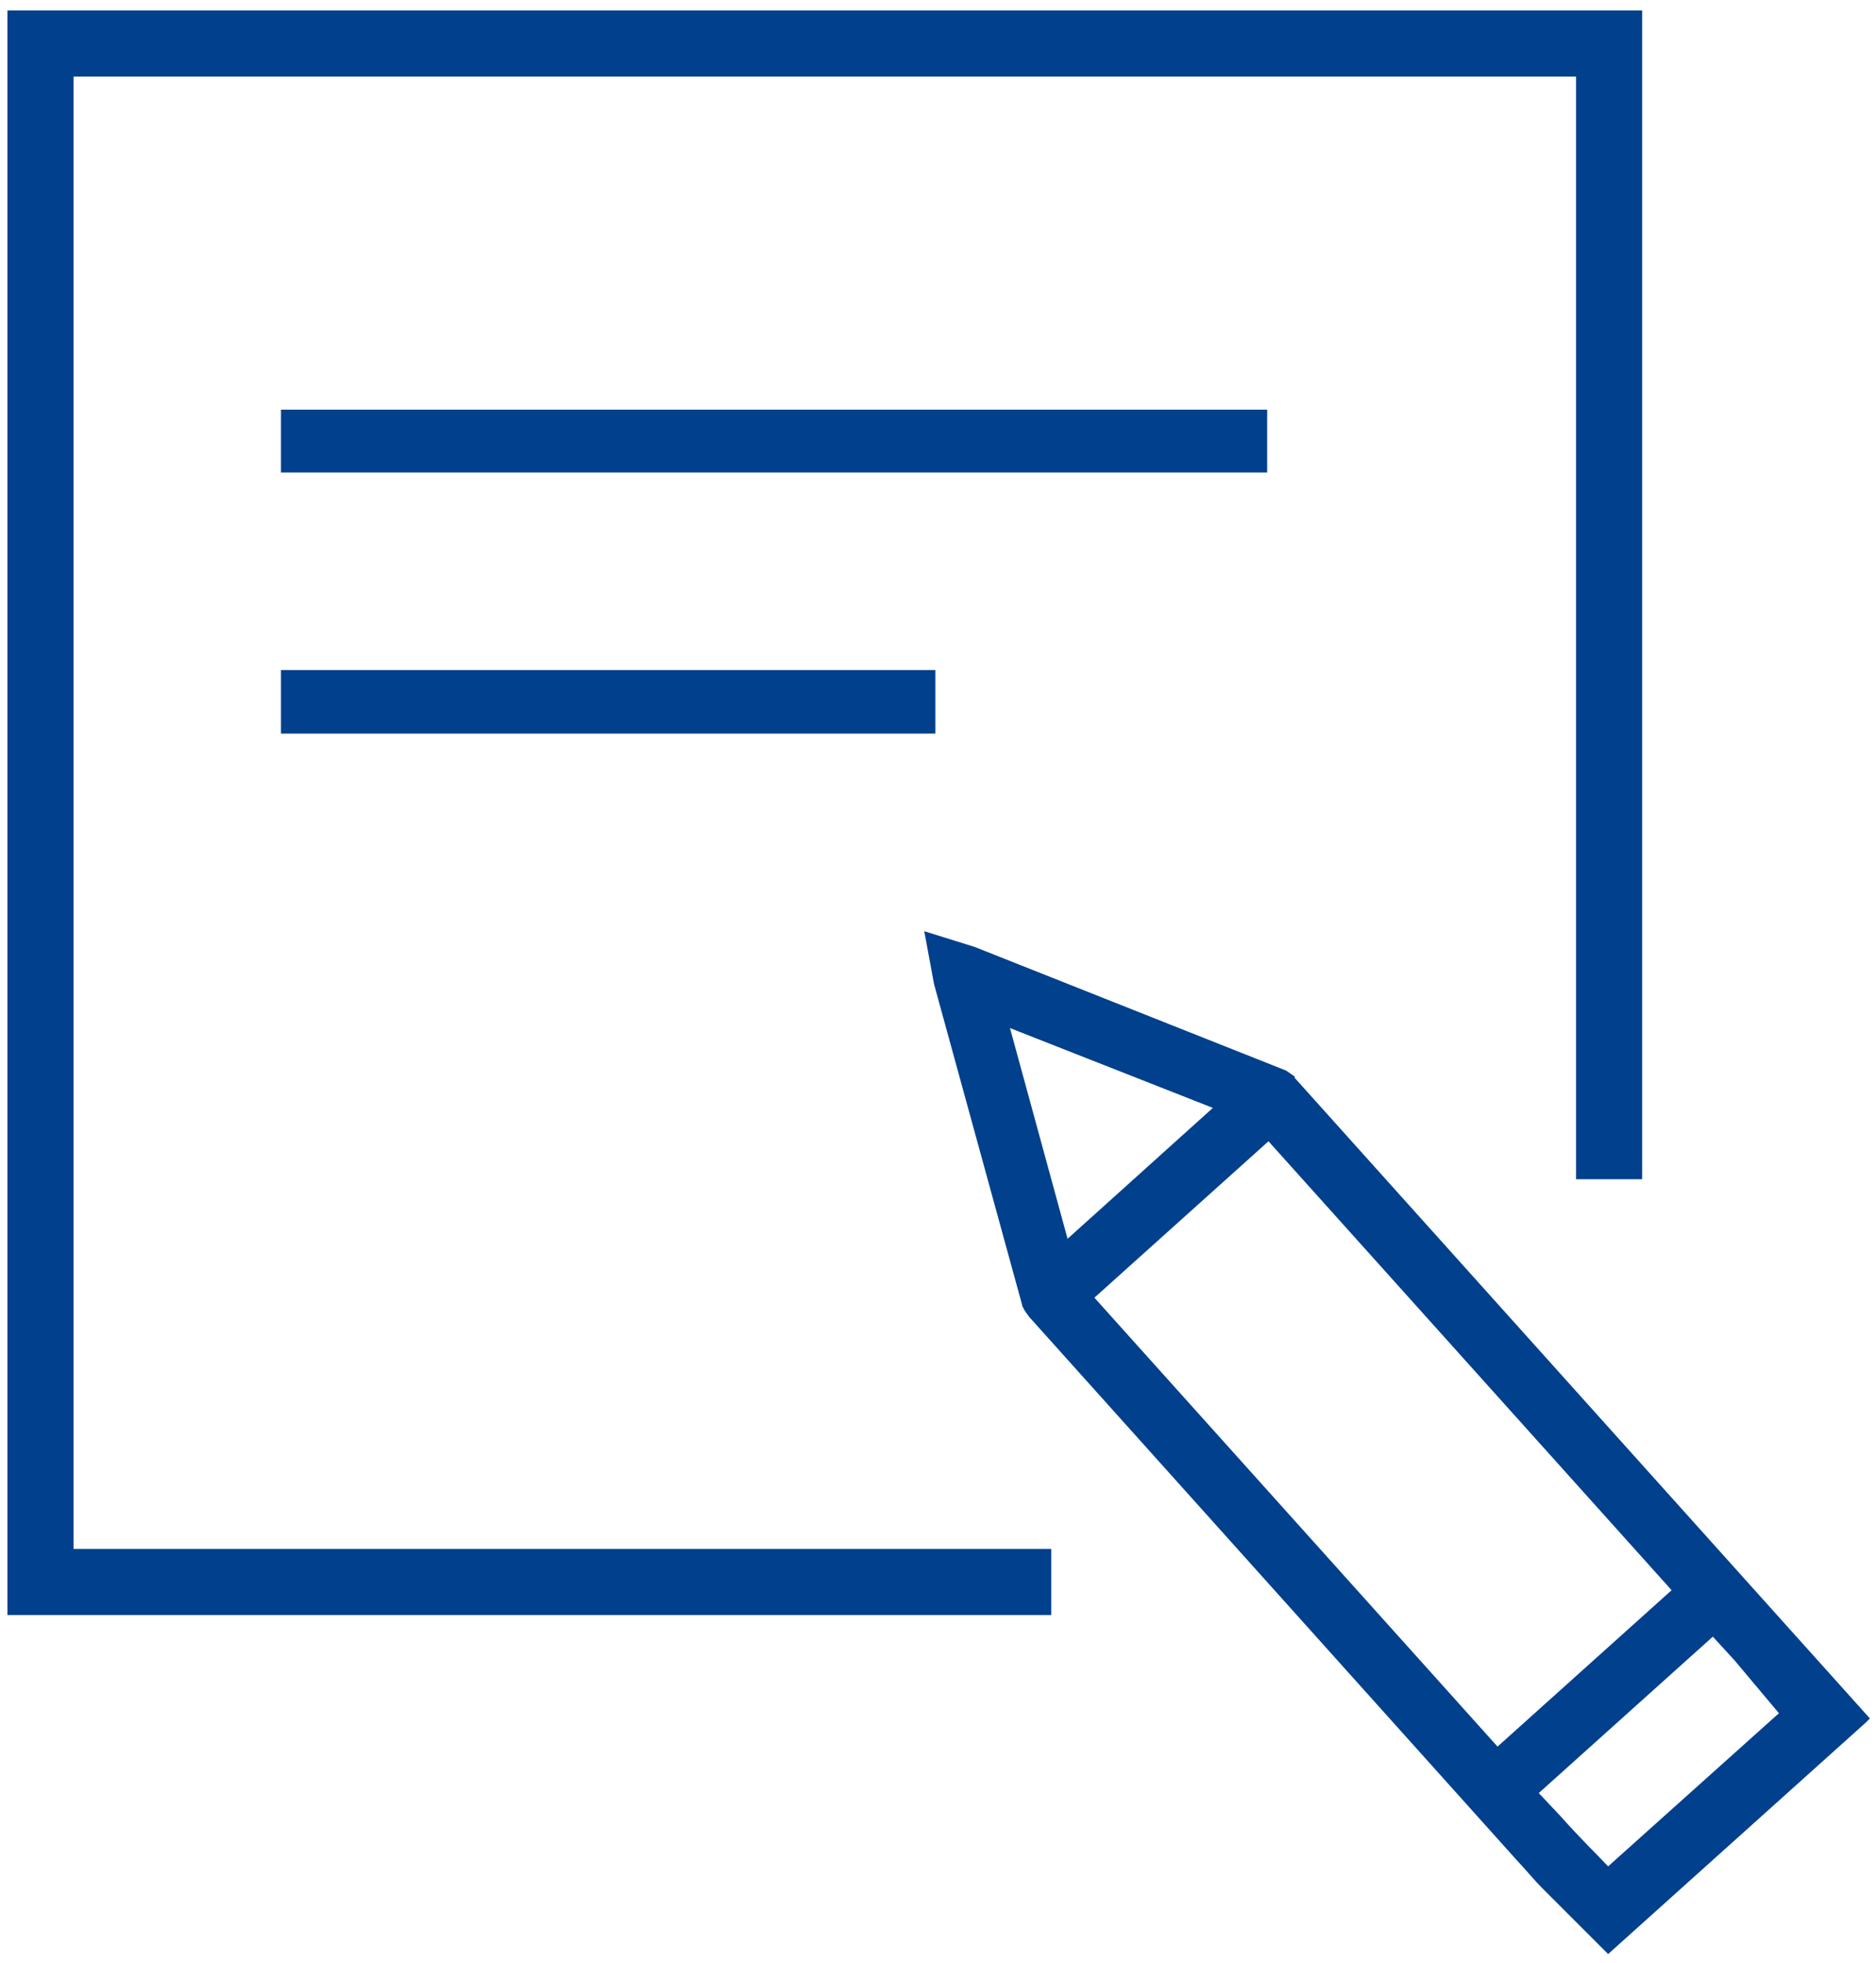<svg xmlns="http://www.w3.org/2000/svg" width="43" height="45" viewBox="0 0 43 45">
    <g fill="none" fill-rule="evenodd">
        <path d="M23.15 23.565L24.47 28.395 27.8 25.395z"/>
        <path d="M29.018 26.194L34.373 26.194 34.373 40.024 29.018 40.024z" transform="rotate(-41.911 31.695 33.109)"/>
        <path d="M39.26 37.515L35.27 41.1l.495.525c.48.525.93.96 1.095 1.155l3.9-3.51-1.02-1.215-.48-.54z"/>
        <path fill="#01408C" fill-rule="nonzero" d="M1.685 1.755L36.125 1.755 36.125 27.03 37.64 27.03 37.64 0.24 0.17 0.24 0.17 37.02 24.095 37.02 24.095 35.505 1.685 35.505z"/>
        <path fill="#01408C" fill-rule="nonzero" d="M29.675 24.705v-.03l-.195-.135-7.14-2.835-1.155-.36.225 1.215 2.01 7.32.015.06c0 .015.015.03.015.03l.03.06.03.045c.015.015.015.03.045.06.015.015.015.03.03.045l11.16 12.435c.225.24.42.48.615.675l1.5 1.5 5.91-5.31.09-.09-13.185-14.685zm-6.525-1.14l4.65 1.83-3.33 3-1.32-4.83zm11.175 16.47l-9.24-10.29 3.99-3.585 9.24 10.29-3.99 3.585zm2.535 2.745c-.18-.195-.63-.63-1.095-1.155l-.495-.525 3.99-3.585.495.54 1.02 1.215-3.915 3.51zM6.44 9.39v1.44h22.605V9.39H6.44zM21.44 15.36h-15v1.455h15V15.36z"/>
    </g>
</svg>
